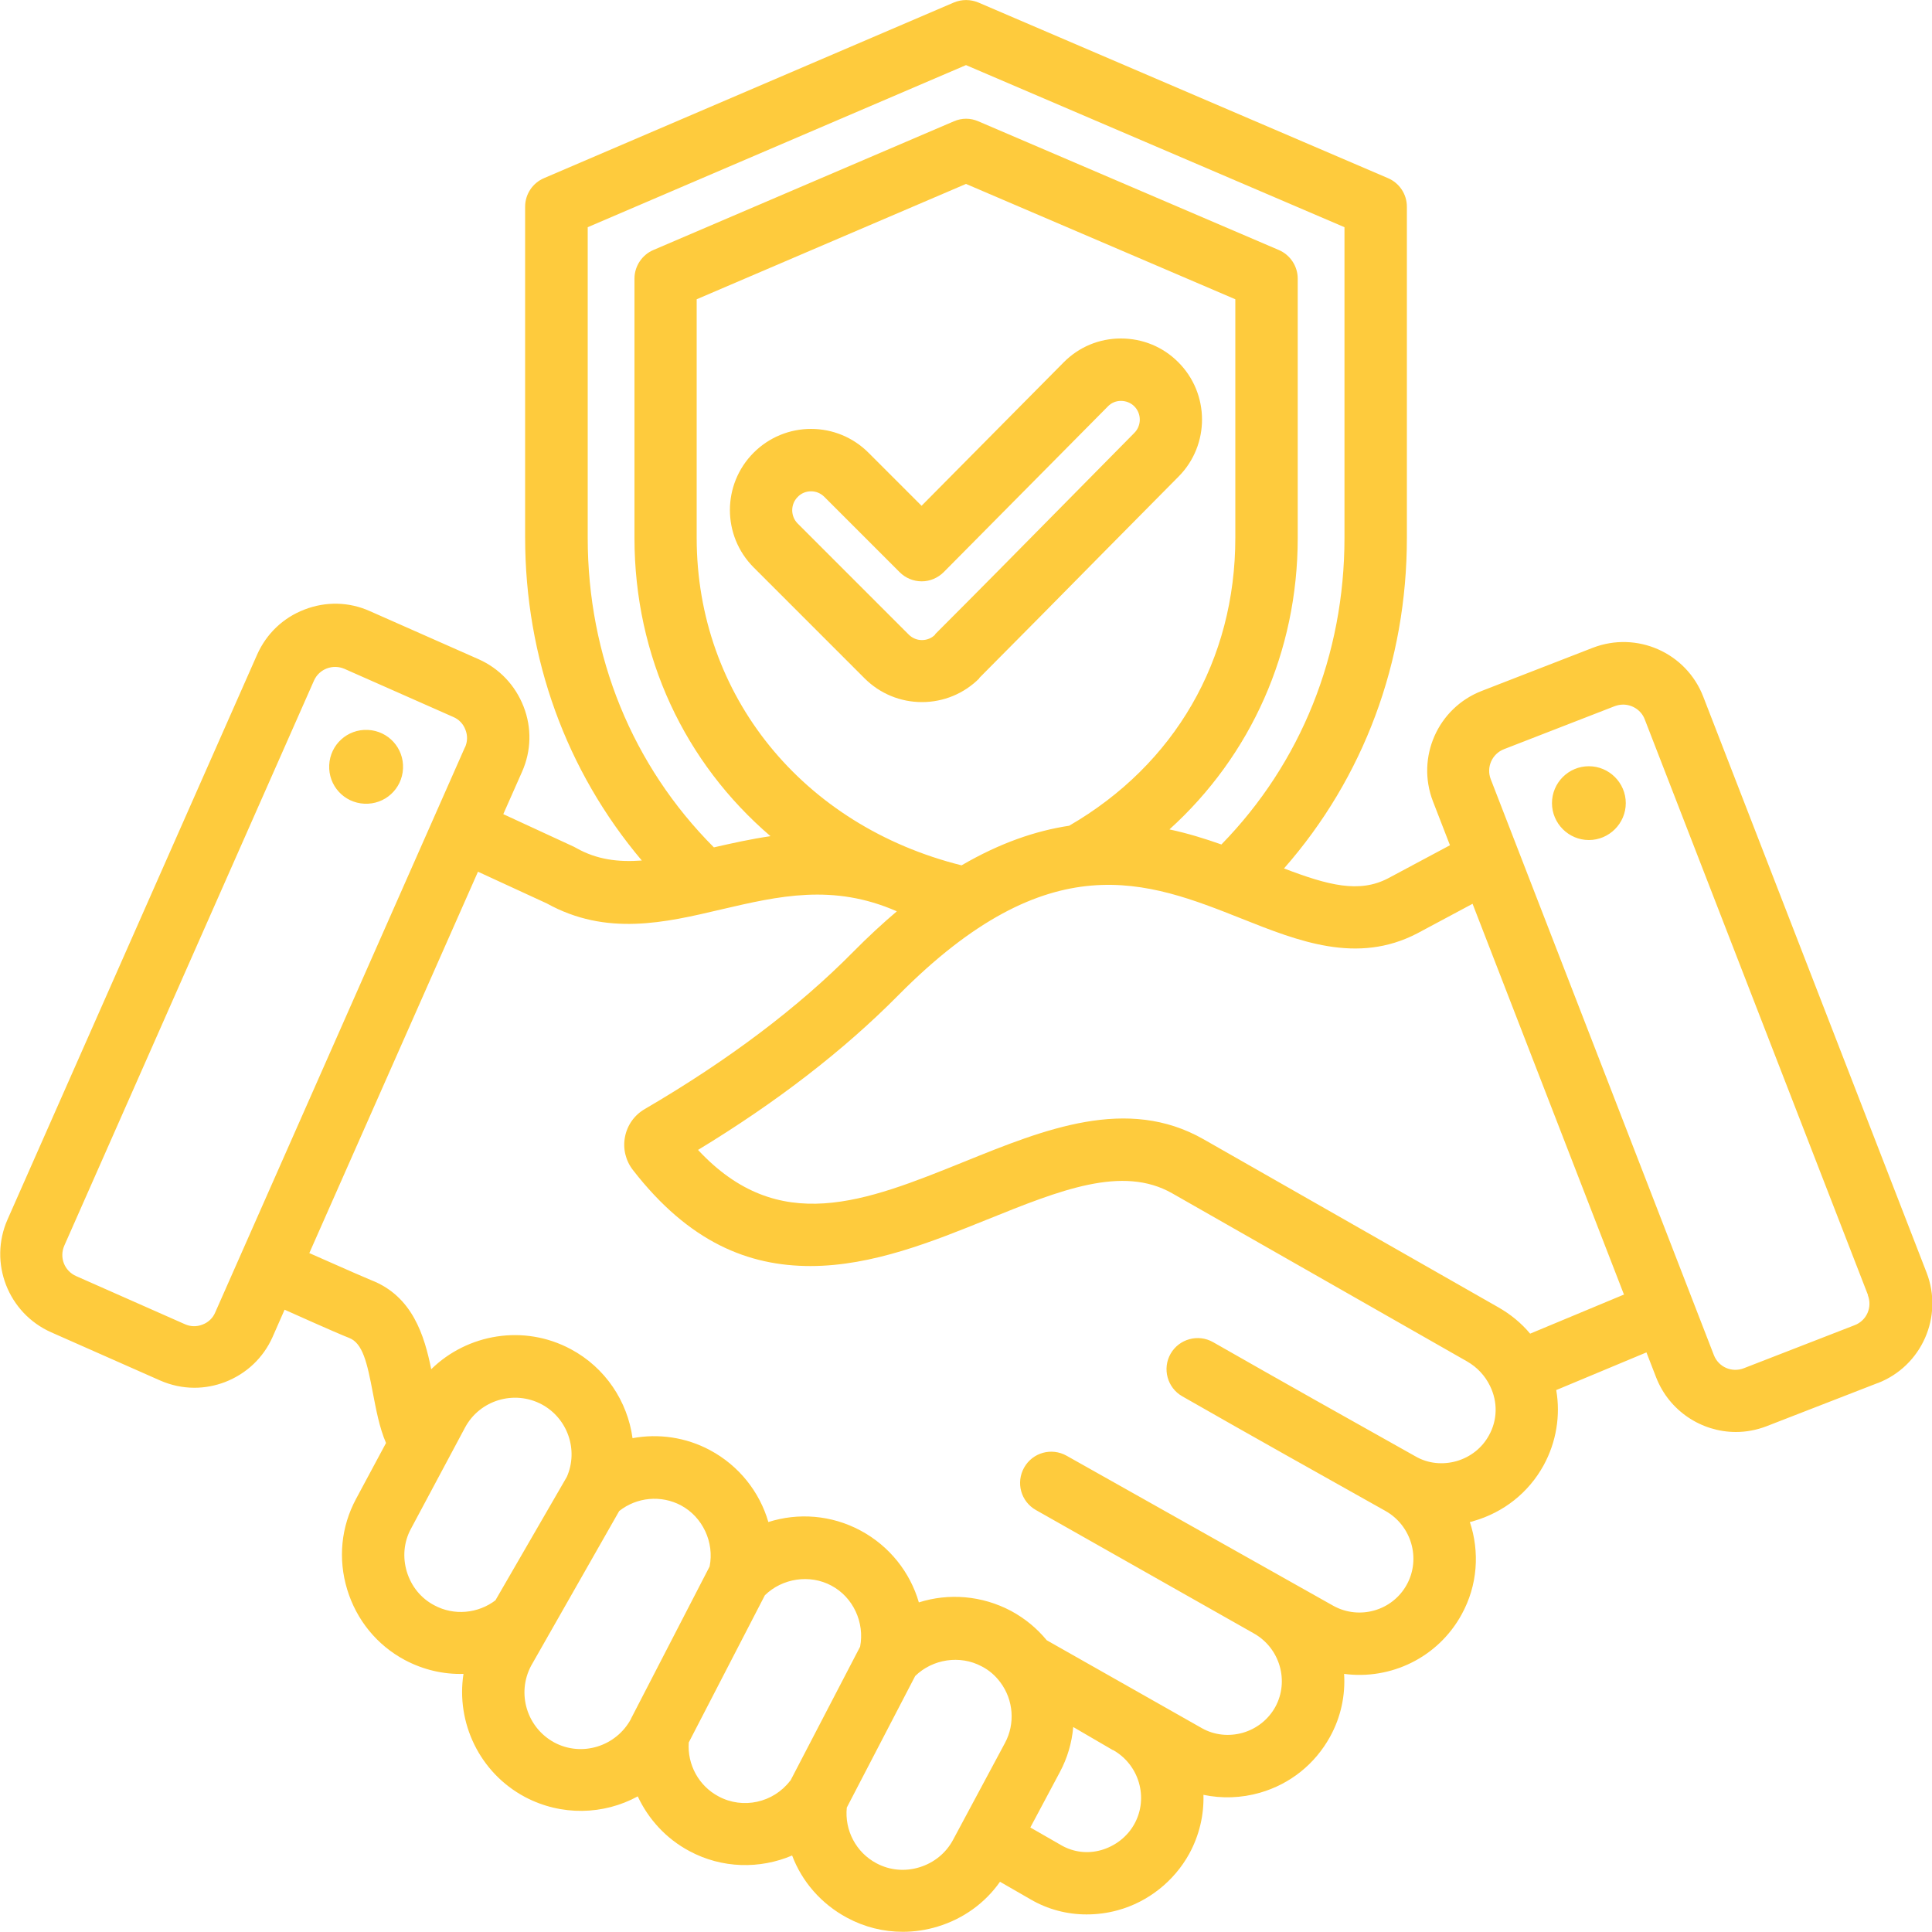 <svg xmlns="http://www.w3.org/2000/svg" id="Ebene_1" data-name="Ebene 1" viewBox="0 0 100 100"><defs><style>      .cls-1 {        fill: #fecb3d;        stroke-width: 0px;      }    </style></defs><path class="cls-1" d="M48.4,32.83c2.17-2.17,4.36-4.39,6.48-6.54,1.28-1.29,2.55-2.59,3.83-3.88.38-.38.38-1,0-1.38-.18-.18-.43-.28-.69-.28-.26,0-.5.1-.68.29l-8.49,8.57c-.3.3-.71.48-1.14.48h0c-.43,0-.84-.17-1.14-.47l-3.9-3.9c-.19-.19-.43-.29-.69-.29s-.51.1-.69.29c-.38.38-.38,1,0,1.38l5.74,5.74c.19.19.43.29.69.29.26,0,.51-.1.69-.29M50.69,35.11c-.79.79-1.85,1.23-2.97,1.23s-2.18-.44-2.97-1.23l-5.74-5.74c-1.64-1.64-1.64-4.3,0-5.94.79-.79,1.85-1.23,2.97-1.23s2.18.44,2.97,1.23l2.75,2.75,7.35-7.42c.79-.8,1.84-1.24,2.96-1.24h.01c1.12,0,2.17.43,2.96,1.22,1.64,1.63,1.65,4.29.02,5.93-1.28,1.29-2.55,2.58-3.83,3.87-2.12,2.15-4.32,4.38-6.49,6.56M82.24,39.66c-1.06,0-1.91.86-1.91,1.91s.86,1.91,1.91,1.91,1.91-.86,1.91-1.91-.86-1.91-1.91-1.91M96.69,67.04l-11.56-29.81c-.18-.47-.64-.76-1.12-.76-.14,0-.29.03-.43.08l-5.74,2.23c-.61.24-.92.93-.68,1.55l11.55,29.81c.24.62.93.92,1.55.68l5.74-2.23c.62-.24.92-.93.68-1.55ZM84.05,66.99l-7.83-20.21-2.86,1.53c-3.11,1.62-6.15.41-9.09-.76-4.89-1.94-9.94-3.95-17.78,3.97-2.81,2.84-6.29,5.53-10.36,8,4.18,4.49,8.65,2.68,13.78.61,4.15-1.68,8.43-3.42,12.39-1.16l15.26,8.7c.63.36,1.18.81,1.64,1.36l4.87-2.03ZM77.12,71.73c-.26-.53-.66-.96-1.18-1.26l-15.26-8.7c-2.59-1.48-5.83-.16-9.58,1.35-2.8,1.13-5.95,2.41-9.15,2.41s-6.28-1.22-9.19-4.97c-.38-.49-.53-1.11-.41-1.72.12-.61.49-1.13,1.03-1.44,4.3-2.51,7.94-5.25,10.8-8.15.76-.77,1.51-1.46,2.24-2.08-3.3-1.45-6.12-.79-9.08-.1-2.93.69-5.95,1.4-9.04-.31l-3.56-1.64-8.73,19.74c2.16.96,2.94,1.29,3.2,1.4,2.15.83,2.76,2.89,3.11,4.61,1.87-1.83,4.79-2.34,7.22-1.04,1.8.96,2.94,2.71,3.2,4.61,1.34-.25,2.76-.05,4.01.62,1.51.81,2.57,2.17,3.02,3.72,1.54-.49,3.26-.37,4.77.44,1.51.81,2.57,2.17,3.02,3.72,1.54-.49,3.26-.36,4.77.44.72.39,1.34.9,1.85,1.52l8.03,4.55c.64.36,1.39.44,2.11.24.73-.21,1.33-.69,1.69-1.34.73-1.34.24-3.05-1.12-3.81-.09-.05-11.27-6.38-11.27-6.38-.78-.44-1.05-1.42-.61-2.2.44-.78,1.42-1.05,2.2-.61l13.81,7.77c1.35.74,3.06.25,3.8-1.11.73-1.34.24-3.05-1.12-3.81-3.24-1.82-6.91-3.87-10.51-5.93-.77-.44-1.04-1.43-.6-2.2.44-.77,1.43-1.04,2.2-.6,3.59,2.05,7.26,4.11,10.49,5.92.63.36,1.38.44,2.1.24.73-.21,1.33-.68,1.69-1.34.44-.79.46-1.73.05-2.56M57.61,90.59c-.09-.05-2.06-1.2-2.06-1.2-.07.81-.3,1.6-.69,2.33l-1.53,2.87,1.62.93c.62.35,1.35.44,2.05.24.73-.21,1.36-.7,1.72-1.36.74-1.35.24-3.06-1.11-3.82M49.33,95.23l2.69-5.02c.53-.99.44-2.22-.24-3.13-.26-.35-.58-.63-.97-.83-1.12-.6-2.54-.38-3.44.5l-3.54,6.81c-.12,1.18.48,2.32,1.53,2.88.69.37,1.48.44,2.23.21.75-.23,1.37-.73,1.74-1.42M40.91,92.17l3.61-6.94c.24-1.25-.36-2.56-1.49-3.16-1.12-.6-2.54-.38-3.44.5l-3.94,7.62c-.08,1.15.52,2.25,1.54,2.79,1.26.68,2.84.33,3.71-.81ZM32.66,88.96l4.07-7.88c.25-1.25-.36-2.56-1.48-3.16-1.03-.55-2.29-.43-3.2.29l-4.56,8.01c-.76,1.43-.22,3.2,1.2,3.97,1.42.76,3.2.21,3.97-1.22M25.65,82.82l3.69-6.38c.61-1.39.04-3.03-1.3-3.75-1.43-.76-3.21-.22-3.97,1.2l-2.8,5.24c-.37.68-.44,1.48-.21,2.23.23.75.73,1.37,1.42,1.73,1.02.55,2.27.43,3.18-.27M24.07,38.68c.13-.29.14-.61.02-.91-.11-.3-.34-.54-.63-.66l-5.63-2.49c-.6-.26-1.31,0-1.58.61l-12.92,29.24c-.27.61,0,1.31.61,1.58l5.63,2.49c.29.13.61.14.91.02.3-.11.54-.34.66-.63l12.92-29.24ZM55.34,42.74c5.47-3.17,8.6-8.58,8.6-14.9v-12.35l-13.94-5.97-13.94,5.97v12.35c0,8.16,5.49,14.9,13.71,16.95,1.99-1.16,3.84-1.79,5.57-2.05M30.42,27.84c0,6.13,2.31,11.79,6.53,16.02.92-.21,1.9-.43,2.93-.58-4.42-3.79-7.04-9.27-7.04-15.44v-13.42c0-.64.39-1.23.98-1.48l15.55-6.66c.41-.18.86-.18,1.27,0l15.55,6.66c.59.25.98.84.98,1.48v13.42c0,5.89-2.42,11.27-6.64,15.09.94.2,1.84.48,2.69.78,4.12-4.22,6.37-9.82,6.37-15.87V11.76L50,3.37l-19.58,8.39v16.07ZM97.18,71.59l-5.74,2.23c-.52.2-1.06.3-1.59.3-1.77,0-3.45-1.08-4.13-2.83l-.5-1.29-4.67,1.95c.23,1.32,0,2.7-.65,3.89-.78,1.42-2.07,2.44-3.63,2.89-.06.02-.13.04-.19.05.51,1.54.41,3.27-.43,4.79-1.23,2.24-3.68,3.39-6.08,3.07.07,1.1-.16,2.23-.73,3.26-.78,1.41-2.06,2.44-3.62,2.89-.97.28-1.98.31-2.93.11.03,1.04-.21,2.09-.74,3.06-.78,1.41-2.12,2.48-3.68,2.91-.54.15-1.08.22-1.63.22-1.01,0-2.01-.26-2.9-.78l-1.58-.91c-.78,1.11-1.91,1.92-3.23,2.32-.59.18-1.2.27-1.8.27-1,0-1.98-.24-2.89-.73-1.34-.72-2.33-1.87-2.84-3.22-1.67.71-3.63.68-5.32-.23-1.2-.64-2.12-1.65-2.67-2.83-1.76.96-3.95,1.03-5.84.03-2.36-1.26-3.57-3.86-3.18-6.37-1.04.03-2.08-.21-3.04-.72-1.44-.77-2.5-2.07-2.98-3.65-.48-1.58-.32-3.24.46-4.69l1.55-2.89c-.35-.82-.51-1.72-.68-2.59-.3-1.59-.53-2.58-1.23-2.85-.28-.11-.93-.38-3.34-1.46l-.62,1.41c-.48,1.08-1.35,1.9-2.45,2.33-.52.2-1.06.3-1.6.3-.61,0-1.21-.13-1.78-.38l-5.63-2.49c-2.23-.99-3.25-3.6-2.26-5.84l12.92-29.24c.48-1.08,1.35-1.91,2.45-2.33,1.11-.43,2.31-.4,3.38.08l5.63,2.49c1.08.48,1.9,1.35,2.33,2.45.43,1.1.4,2.3-.08,3.38l-.97,2.19,3.66,1.69s.08.04.11.06c1.08.61,2.19.74,3.4.65-3.91-4.63-6.04-10.47-6.04-16.74V10.7c0-.65.39-1.23.98-1.48L49.37.13c.41-.17.86-.17,1.27,0l21.2,9.09c.59.25.98.83.98,1.48v17.14c0,6.43-2.24,12.42-6.36,17.11,2.3.88,3.9,1.29,5.39.51l3.2-1.71-.88-2.27c-.88-2.28.25-4.84,2.53-5.72l5.74-2.23c2.28-.88,4.84.25,5.72,2.53l11.56,29.81c.88,2.27-.25,4.84-2.53,5.72ZM20.86,39.78c-.05,1.06-.94,1.87-2,1.82-1.06-.05-1.87-.94-1.82-2,.05-1.06.94-1.87,2-1.82,1.06.05,1.87.94,1.82,2"></path></svg>
